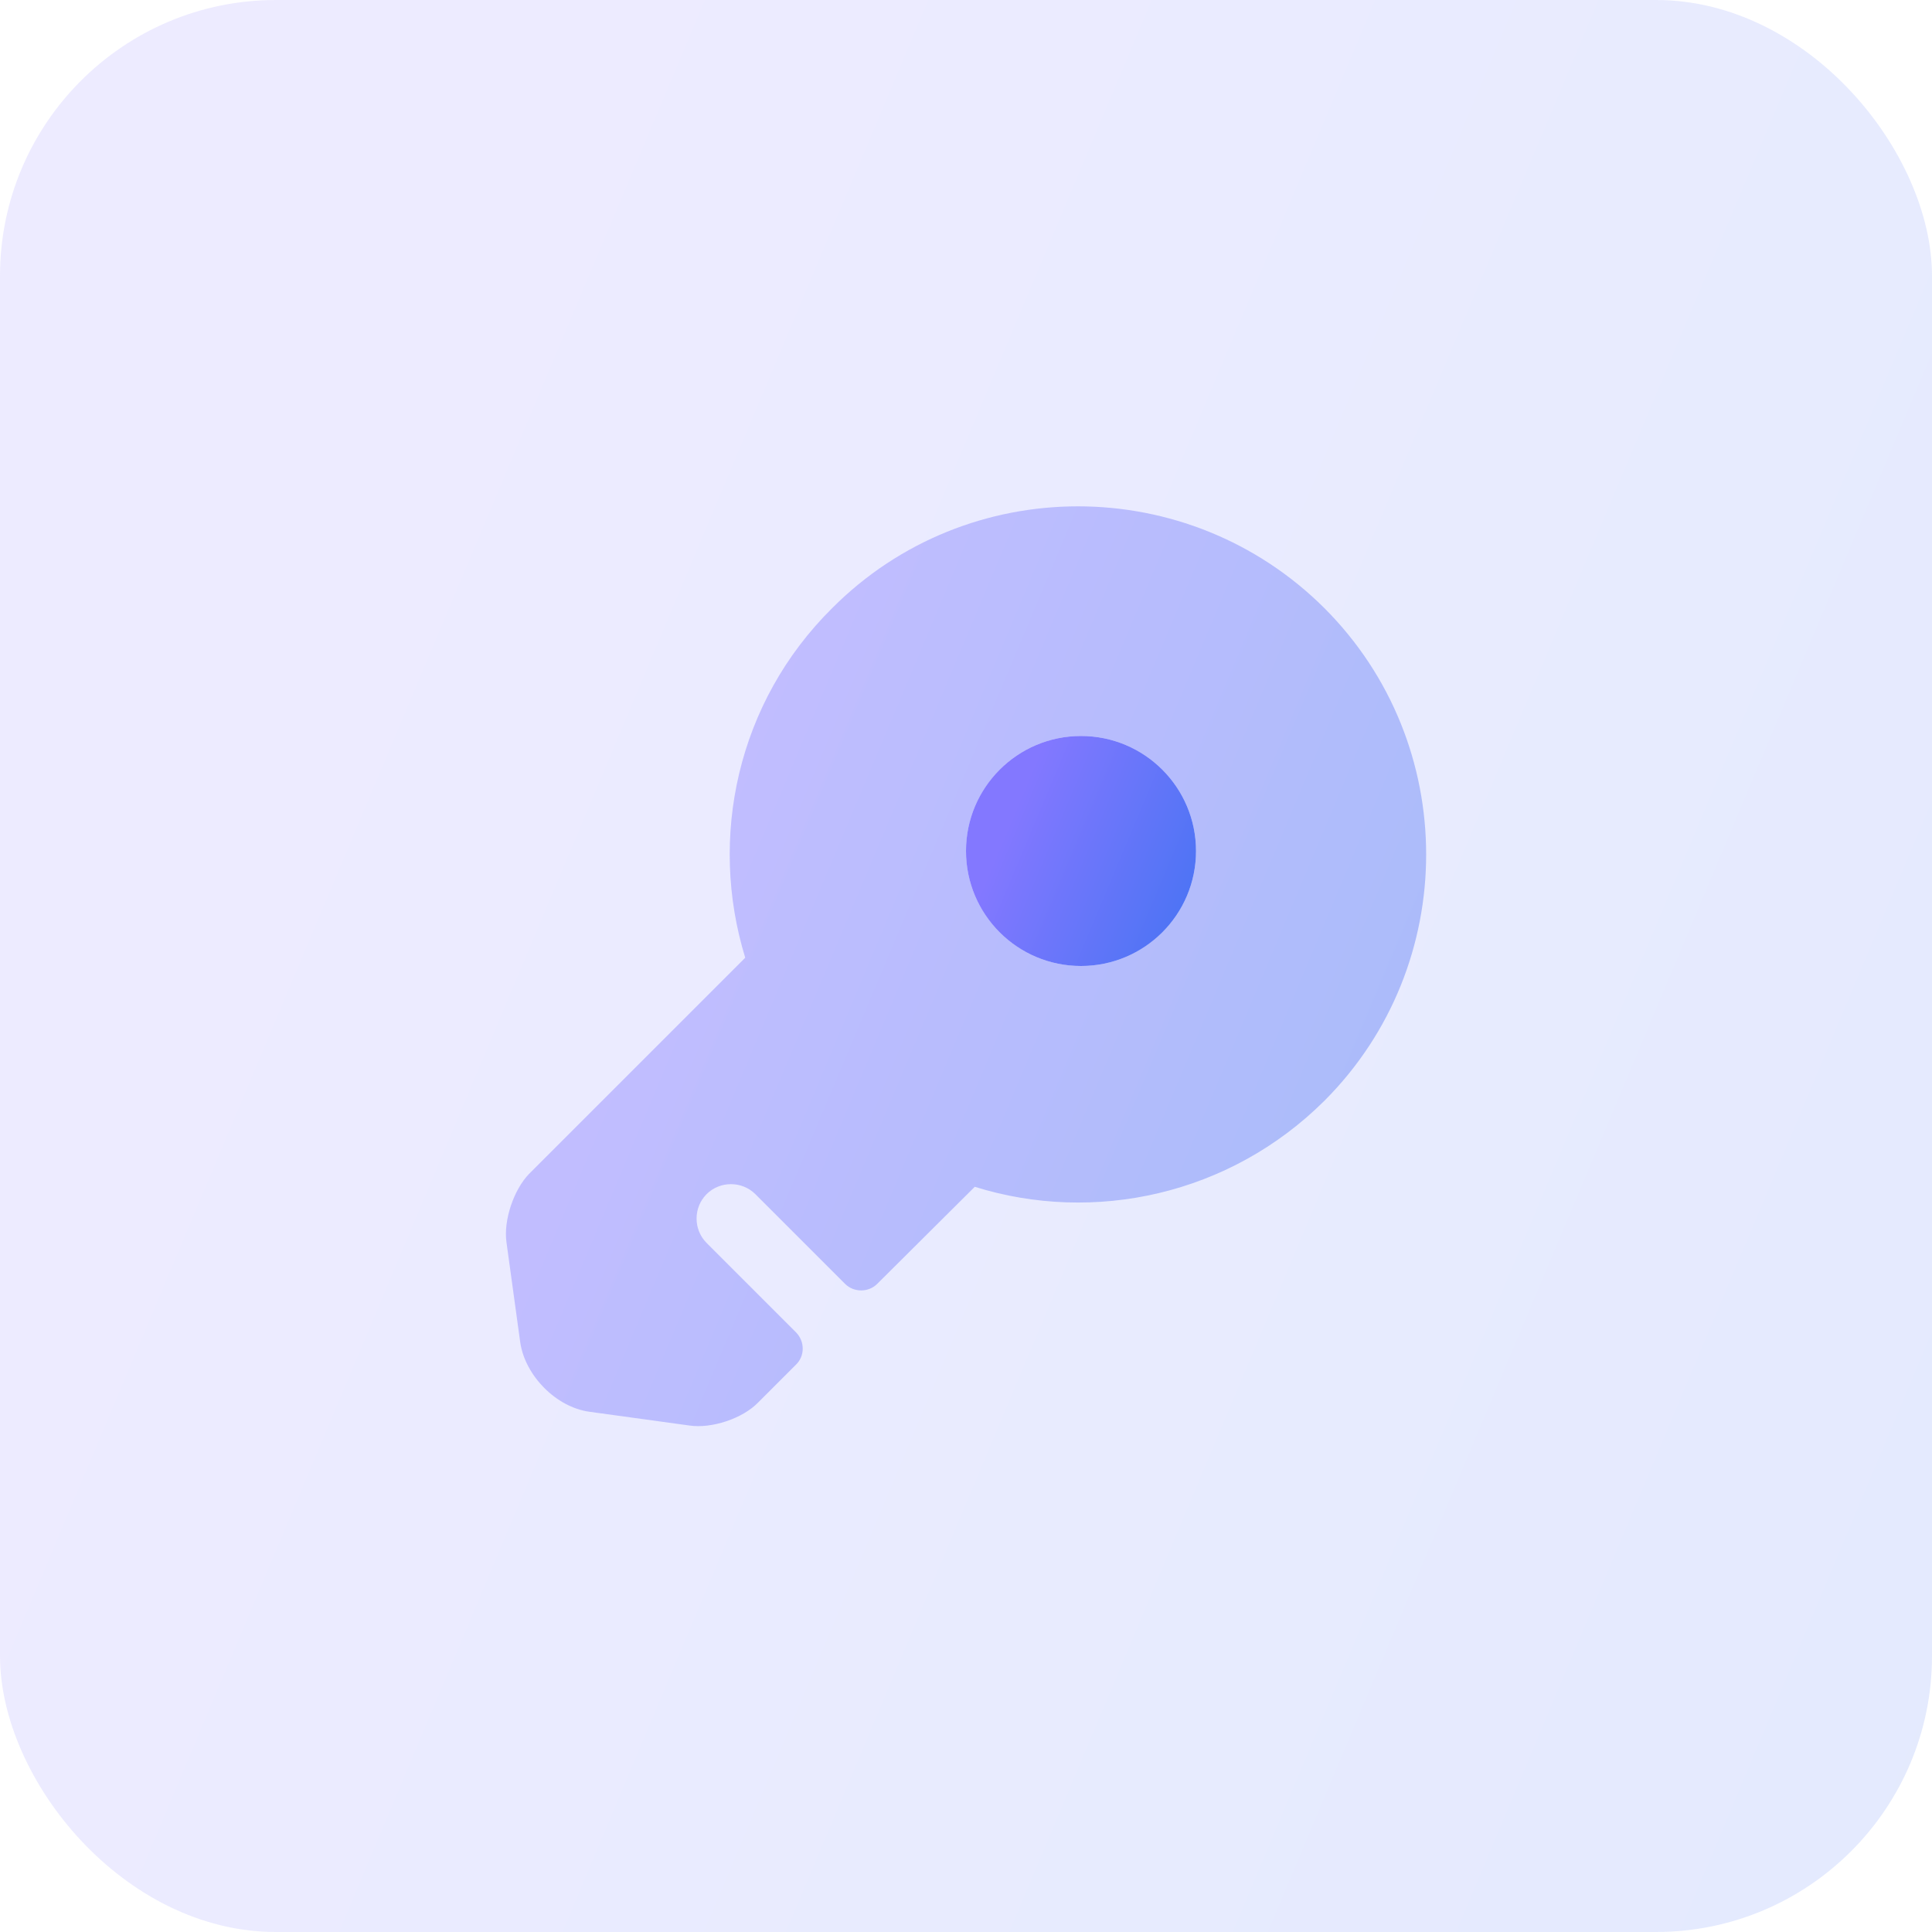 <?xml version="1.0" encoding="UTF-8"?> <svg xmlns="http://www.w3.org/2000/svg" width="56" height="56" viewBox="0 0 56 56" fill="none"><rect width="56" height="56" rx="8" fill="url(#paint0_linear_1588_8934)" fill-opacity="0.15"></rect><path opacity="0.4" d="M38.388 17.627C34.441 13.693 28.041 13.693 24.121 17.627C21.361 20.36 20.534 24.293 21.601 27.76L15.334 34.027C14.894 34.48 14.588 35.373 14.681 36.013L15.081 38.92C15.227 39.88 16.121 40.787 17.081 40.92L19.988 41.32C20.628 41.413 21.521 41.12 21.974 40.653L23.067 39.56C23.334 39.307 23.334 38.88 23.067 38.613L20.481 36.027C20.094 35.64 20.094 35 20.481 34.613C20.867 34.227 21.508 34.227 21.894 34.613L24.494 37.213C24.747 37.467 25.174 37.467 25.427 37.213L28.254 34.4C31.707 35.48 35.641 34.64 38.388 31.907C42.321 27.973 42.321 21.56 38.388 17.627ZM31.334 28C29.494 28 28.001 26.507 28.001 24.667C28.001 22.827 29.494 21.333 31.334 21.333C33.174 21.333 34.667 22.827 34.667 24.667C34.667 26.507 33.174 28 31.334 28Z" fill="url(#paint1_linear_1588_8934)"></path><path d="M31.333 28C33.174 28 34.667 26.508 34.667 24.667C34.667 22.826 33.174 21.333 31.333 21.333C29.492 21.333 28 22.826 28 24.667C28 26.508 29.492 28 31.333 28Z" fill="url(#paint2_linear_1588_8934)"></path><defs><linearGradient id="paint0_linear_1588_8934" x1="16.375" y1="7.344" x2="99.727" y2="42.411" gradientUnits="userSpaceOnUse"><stop stop-color="#8378FF"></stop><stop offset="1" stop-color="#1E70EB"></stop></linearGradient><linearGradient id="paint1_linear_1588_8934" x1="22.464" y1="18.173" x2="62.159" y2="34.882" gradientUnits="userSpaceOnUse"><stop stop-color="#8378FF"></stop><stop offset="1" stop-color="#1E70EB"></stop></linearGradient><linearGradient id="paint2_linear_1588_8934" x1="29.949" y1="22.208" x2="39.872" y2="26.382" gradientUnits="userSpaceOnUse"><stop stop-color="#8378FF"></stop><stop offset="1" stop-color="#1E70EB"></stop></linearGradient></defs></svg> 